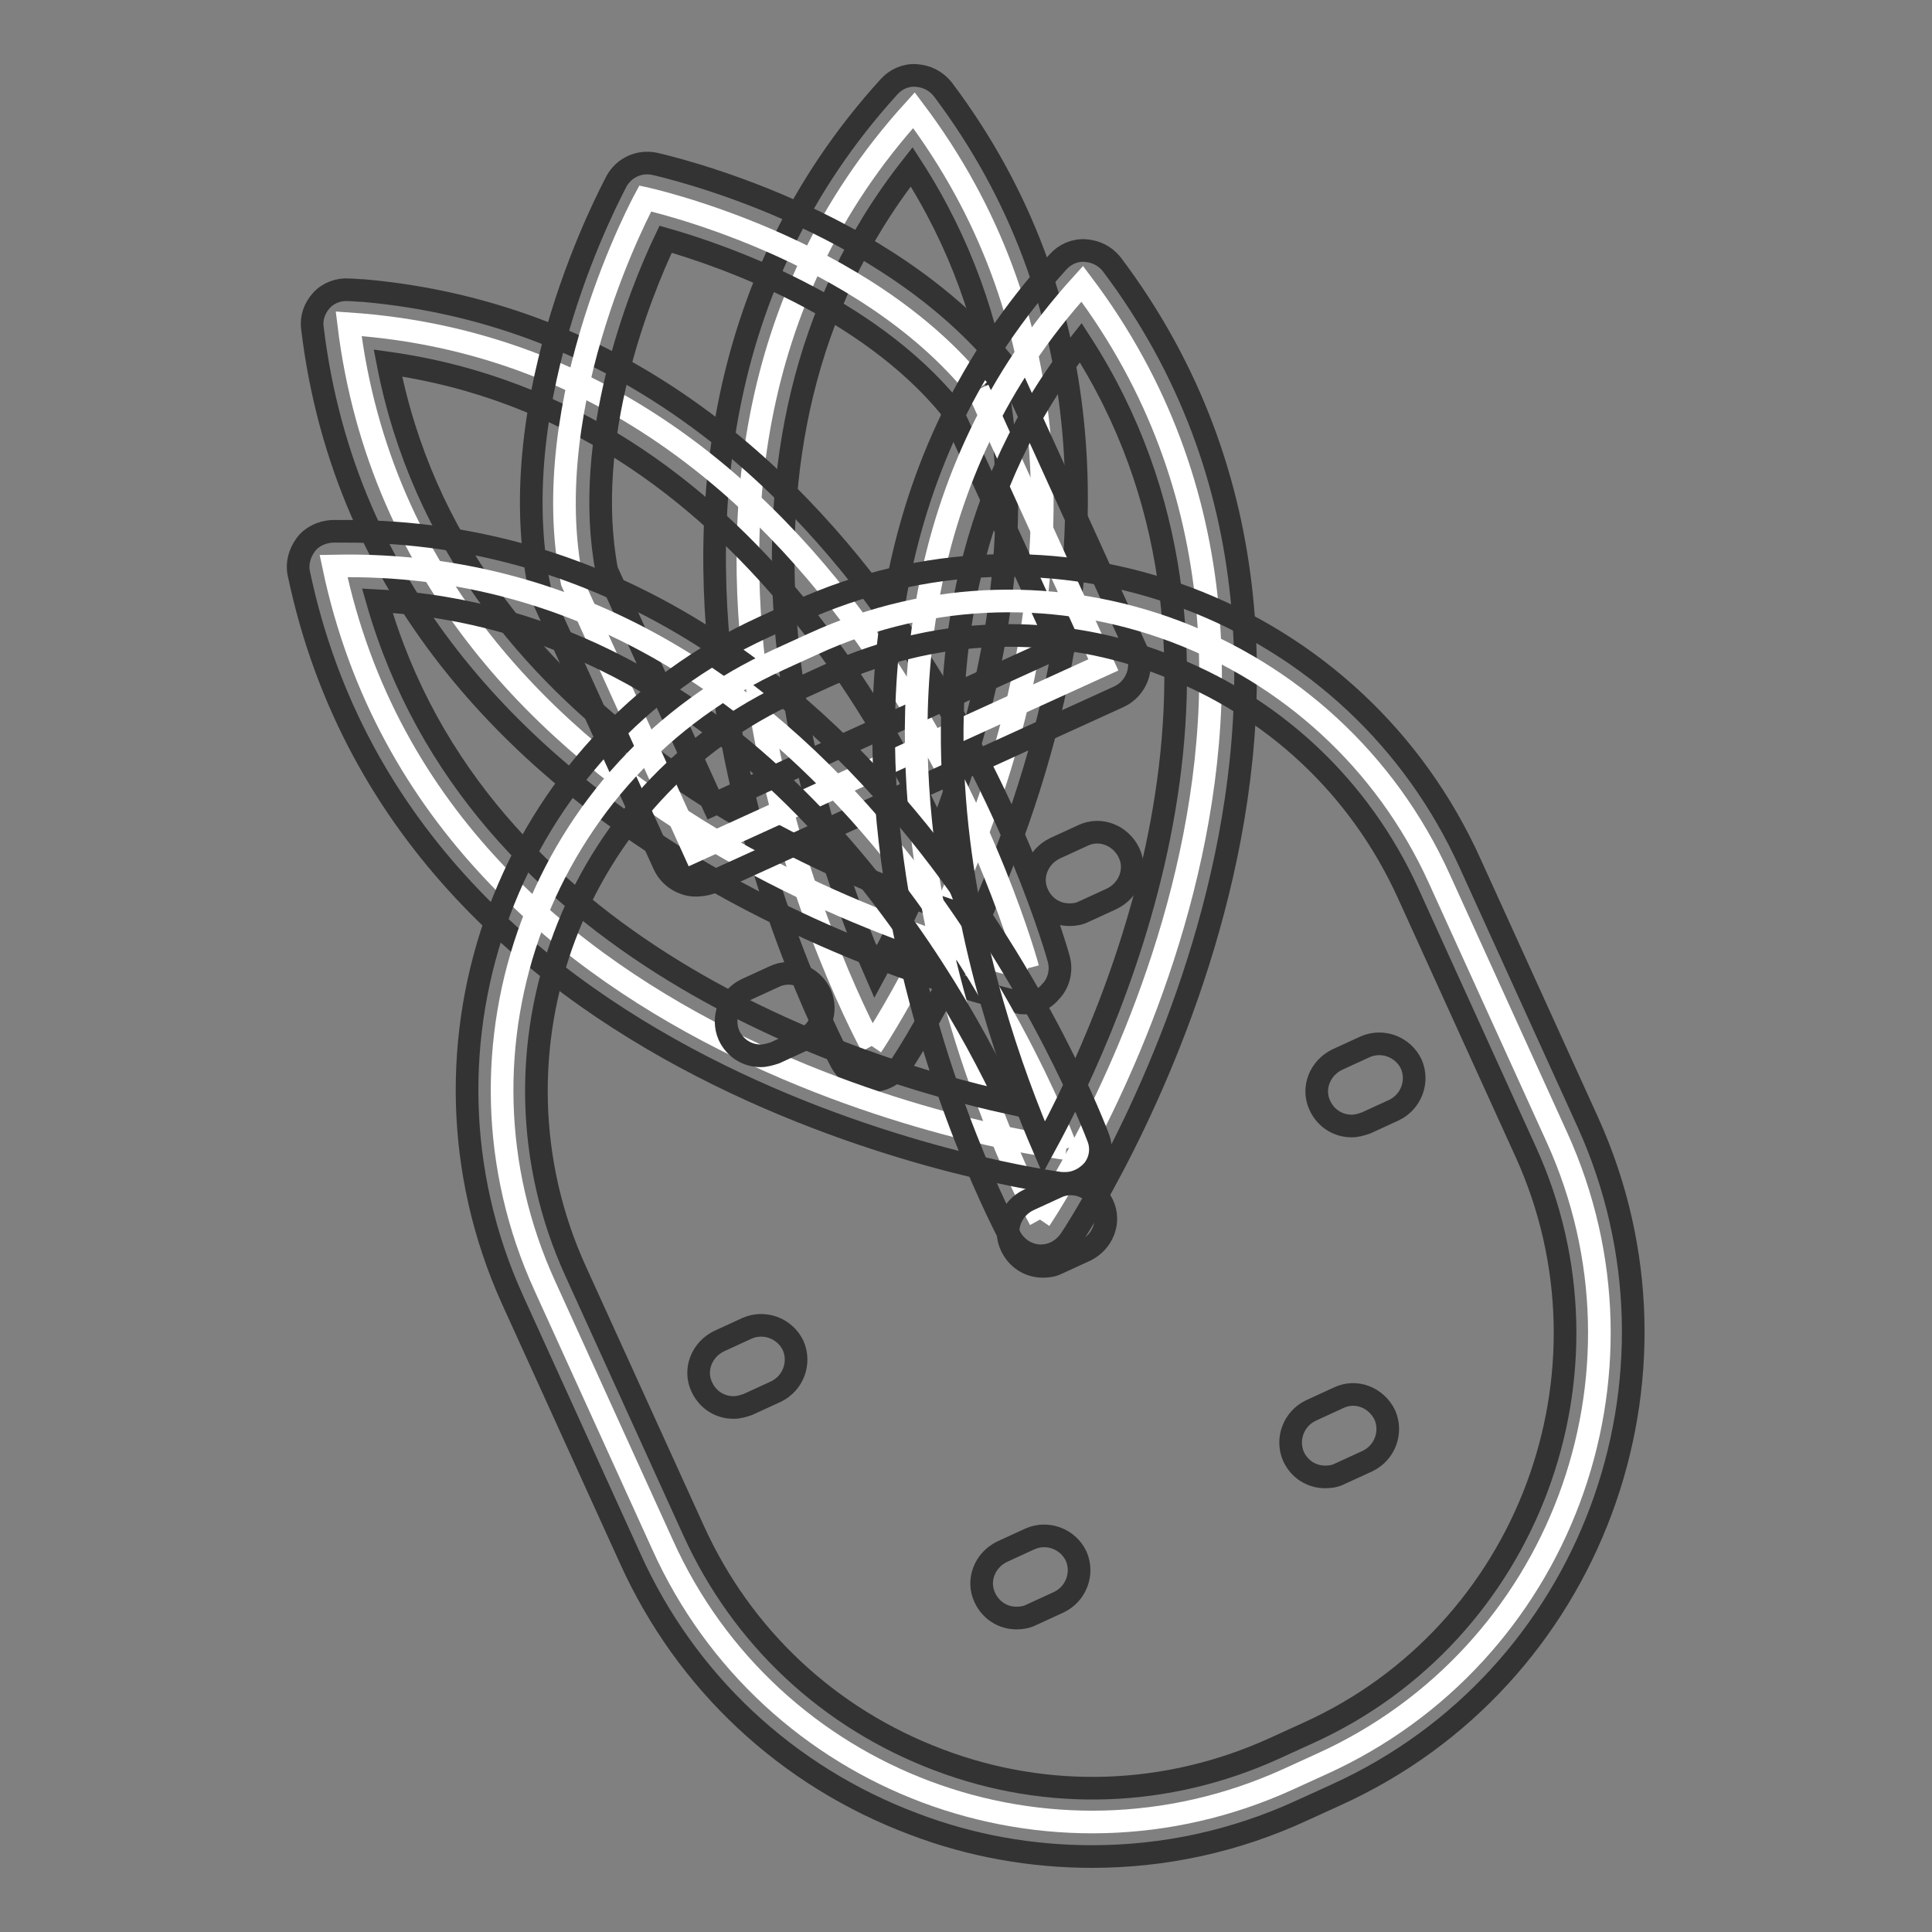 <?xml version="1.0" encoding="utf-8"?>
<!-- Svg Vector Icons : http://www.onlinewebfonts.com/icon -->
<!DOCTYPE svg PUBLIC "-//W3C//DTD SVG 1.1//EN" "http://www.w3.org/Graphics/SVG/1.1/DTD/svg11.dtd">
<svg version="1.1" xmlns="http://www.w3.org/2000/svg" xmlns:xlink="http://www.w3.org/1999/xlink" x="0px" y="0px" viewBox="0 0 256 256" enable-background="new 0 0 256 256" xml:space="preserve">
<rect x="0" y="0" width="256" height="256" fill="#808080" stroke="none"/>
<g> <path stroke-width="3" fill-opacity="0" stroke="#ffffff"  d="M115.5,138.6c0,0-40.4-73.3,5.6-124C162.4,69.4,115.5,138.6,115.5,138.6"/> <path stroke-width="3" fill-opacity="0" stroke="#333333"  d="M120.8,22.1c-29.9,38-13,87.9-4.8,106.7C125.8,110.8,147,62.7,120.8,22.1z M115.5,143.2h-0.2 c-1.6-0.1-3-1-3.8-2.4c-0.4-0.8-41.5-76.7,6.3-129.3c0.9-1,2.2-1.6,3.6-1.5c1.4,0.1,2.6,0.7,3.5,1.8c42.7,56.7-5,128.6-5.5,129.3 C118.5,142.4,117,143.2,115.5,143.2z"/> <path stroke-width="3" fill-opacity="0" stroke="#ffffff"  d="M136.2,128.3c0,0-21.6-80.8-90-85.4C54.5,111,136.2,128.3,136.2,128.3"/> <path stroke-width="3" fill-opacity="0" stroke="#333333"  d="M51.4,48.1c9.2,47.5,57.9,67.4,77.4,73.5C121.7,102.4,99.3,54.8,51.4,48.1z M135.6,132.9 c-0.2,0-0.4,0-0.6-0.1c-0.8-0.2-85.1-18.8-93.6-89.3c-0.2-1.4,0.3-2.7,1.2-3.7c0.9-1,2.3-1.5,3.6-1.4c0.6,0,1.3,0.1,1.9,0.1 c69.3,6.1,92,87.8,92.2,88.6c0.4,1.5,0,3.2-1.1,4.3C138.3,132.5,137,133,135.6,132.9z"/> <path stroke-width="3" fill-opacity="0" stroke="#ffffff"  d="M129.6,51.6c-15.2-19-44.1-25.3-44.1-25.3s-14.6,26.7-9.7,50.8l16.2,35.7l54.2-24.7L129.6,51.6"/> <path stroke-width="3" fill-opacity="0" stroke="#333333"  d="M80.4,75.6l14.1,31l45.9-20.9L125.9,54c-11.1-13.5-30-20.1-37.7-22.3C84.7,39,77.1,58.2,80.4,75.6z  M92.2,117.3c-0.6,0-1.1-0.1-1.6-0.3c-1.1-0.4-2.1-1.3-2.6-2.4L71.8,79c-0.1-0.3-0.3-0.6-0.3-1c-5.2-25.5,9.6-52.8,10.2-54 c1-1.8,3-2.7,5-2.3c1.3,0.3,30.7,6.9,46.7,27c0.2,0.3,0.4,0.6,0.6,1l16.6,36.5c1,2.3,0,5-2.3,6.1l-54.2,24.7 C93.5,117.2,92.8,117.3,92.2,117.3z"/> <path stroke-width="3" fill-opacity="0" stroke="#ffffff"  d="M137.8,161.6c0,0-40.4-73.3,5.6-124C184.7,92.4,137.8,161.6,137.8,161.6"/> <path stroke-width="3" fill-opacity="0" stroke="#ffffff"  d="M141.3,152.2c0,0-28.6-78.7-97.1-77.2C58.3,142.1,141.3,152.2,141.3,152.2"/> <path stroke-width="3" fill-opacity="0" stroke="#333333"  d="M143.2,45.4c-29.9,38-13,87.9-4.9,106.7C148.1,134.1,169.4,86,143.2,45.4L143.2,45.4z M137.9,166.4h-0.2 c-1.6-0.1-3-1-3.8-2.4c-0.4-0.8-41.5-76.7,6.3-129.3c0.9-1,2.2-1.6,3.6-1.5c1.4,0.1,2.6,0.7,3.5,1.8c42.7,56.7-5,128.6-5.5,129.3 C140.8,165.7,139.4,166.4,137.9,166.4L137.9,166.4z"/> <path stroke-width="3" fill-opacity="0" stroke="#333333"  d="M50,79.6c13.3,46.5,63.6,62.1,83.5,66.5C124.8,127.6,98.2,82.1,50,79.6z M141.2,156.8c-0.2,0-0.4,0-0.6,0 c-0.9-0.1-86.4-11.3-101-80.8c-0.3-1.3,0.1-2.7,0.9-3.8c0.8-1.1,2.1-1.7,3.5-1.8c0.6,0,1.3,0,1.9,0c69.6,0,99.3,79.5,99.6,80.3 c0.6,1.5,0.3,3.2-0.7,4.4C143.9,156.1,142.6,156.8,141.2,156.8z"/> <path stroke-width="3" fill-opacity="0" stroke="#ffffff"  d="M170.6,235.8l4.6-2.1c31.5-14.3,45.4-51.5,31.1-83l-15.6-34.3c-14.3-31.5-51.5-45.5-82.9-31.1l-4.6,2.1 c-31.4,14.3-45.4,51.5-31,83l15.6,34.3C102,236.2,139.1,250.1,170.6,235.8"/> <path stroke-width="3" fill-opacity="0" stroke="#333333"  d="M170.6,235.8L170.6,235.8L170.6,235.8z M133.7,84.2c-8.2,0-16.3,1.8-24,5.3l-4.6,2.1 c-29.1,13.2-42.1,47.8-28.8,76.9l15.6,34.3c6.4,14.1,17.9,24.9,32.5,30.4c14.5,5.5,30.3,4.9,44.4-1.5l4.6-2.1 c29.1-13.2,42-47.8,28.8-76.9l-15.6-34.3c-6.4-14.1-17.9-24.9-32.5-30.4C147.4,85.4,140.5,84.2,133.7,84.2L133.7,84.2z M144.7,246 c-8,0-16-1.4-23.6-4.3c-16.8-6.3-30.2-18.8-37.6-35.2l-15.6-34.3c-15.3-33.8-0.4-73.7,33.3-89.1l4.6-2.1 c16.3-7.4,34.6-8.1,51.4-1.8c16.8,6.3,30.2,18.8,37.6,35.2l15.6,34.3c15.3,33.8,0.4,73.8-33.3,89.1l-4.6,2.1 C163.6,244,154.2,246,144.7,246L144.7,246z"/> <path stroke-width="3" fill-opacity="0" stroke="#333333"  d="M175.6,195.7c-1.8,0-3.4-1-4.2-2.7c-1-2.3,0-5,2.3-6.1l3.7-1.7c2.3-1.1,5,0,6.1,2.3c1,2.3,0,5-2.3,6.1 l-3.7,1.7C176.9,195.6,176.3,195.7,175.6,195.7 M134.7,214.4c-1.8,0-3.4-1-4.2-2.7c-1.1-2.3,0-5,2.3-6.1l3.7-1.7c2.3-1,5,0,6.1,2.3 c1,2.3,0,5-2.3,6.1l-3.7,1.7C136,214.3,135.3,214.4,134.7,214.4 M179.1,149.2c-1.8,0-3.4-1-4.2-2.7c-1.1-2.3,0-5,2.3-6.1l3.7-1.7 c2.3-1,5,0,6.1,2.3c1,2.3,0,5-2.3,6.1l-3.7,1.7C180.4,149,179.8,149.2,179.1,149.2 M138.2,167.8c-1.8,0-3.4-1-4.2-2.7 c-1.1-2.3,0-5,2.3-6.1l3.7-1.7c2.3-1.1,5,0,6.1,2.3c1.1,2.3,0,5-2.3,6.1l-3.7,1.7C139.5,167.7,138.9,167.8,138.2,167.8 M97.2,186.5 c-1.8,0-3.4-1-4.2-2.7c-1.1-2.3,0-5,2.3-6.1l3.7-1.7c2.3-1,5,0,6.1,2.3c1,2.3,0,5-2.3,6.1l-3.7,1.7 C98.5,186.3,97.9,186.5,97.2,186.5 M141.7,121.2c-1.8,0-3.4-1-4.2-2.7c-1.1-2.3,0-5,2.3-6.1l3.7-1.7c2.3-1.1,5,0,6.1,2.3 c1.1,2.3,0,5-2.3,6.1l-3.7,1.7C143,121.1,142.4,121.2,141.7,121.2 M100.8,139.9c-1.8,0-3.4-1-4.2-2.7c-1-2.3,0-5,2.3-6.1l3.7-1.7 c2.3-1.1,5,0,6.1,2.3c1,2.3,0,5-2.3,6.1l-3.7,1.7C102.1,139.7,101.4,139.9,100.8,139.9"/></g>
</svg>
